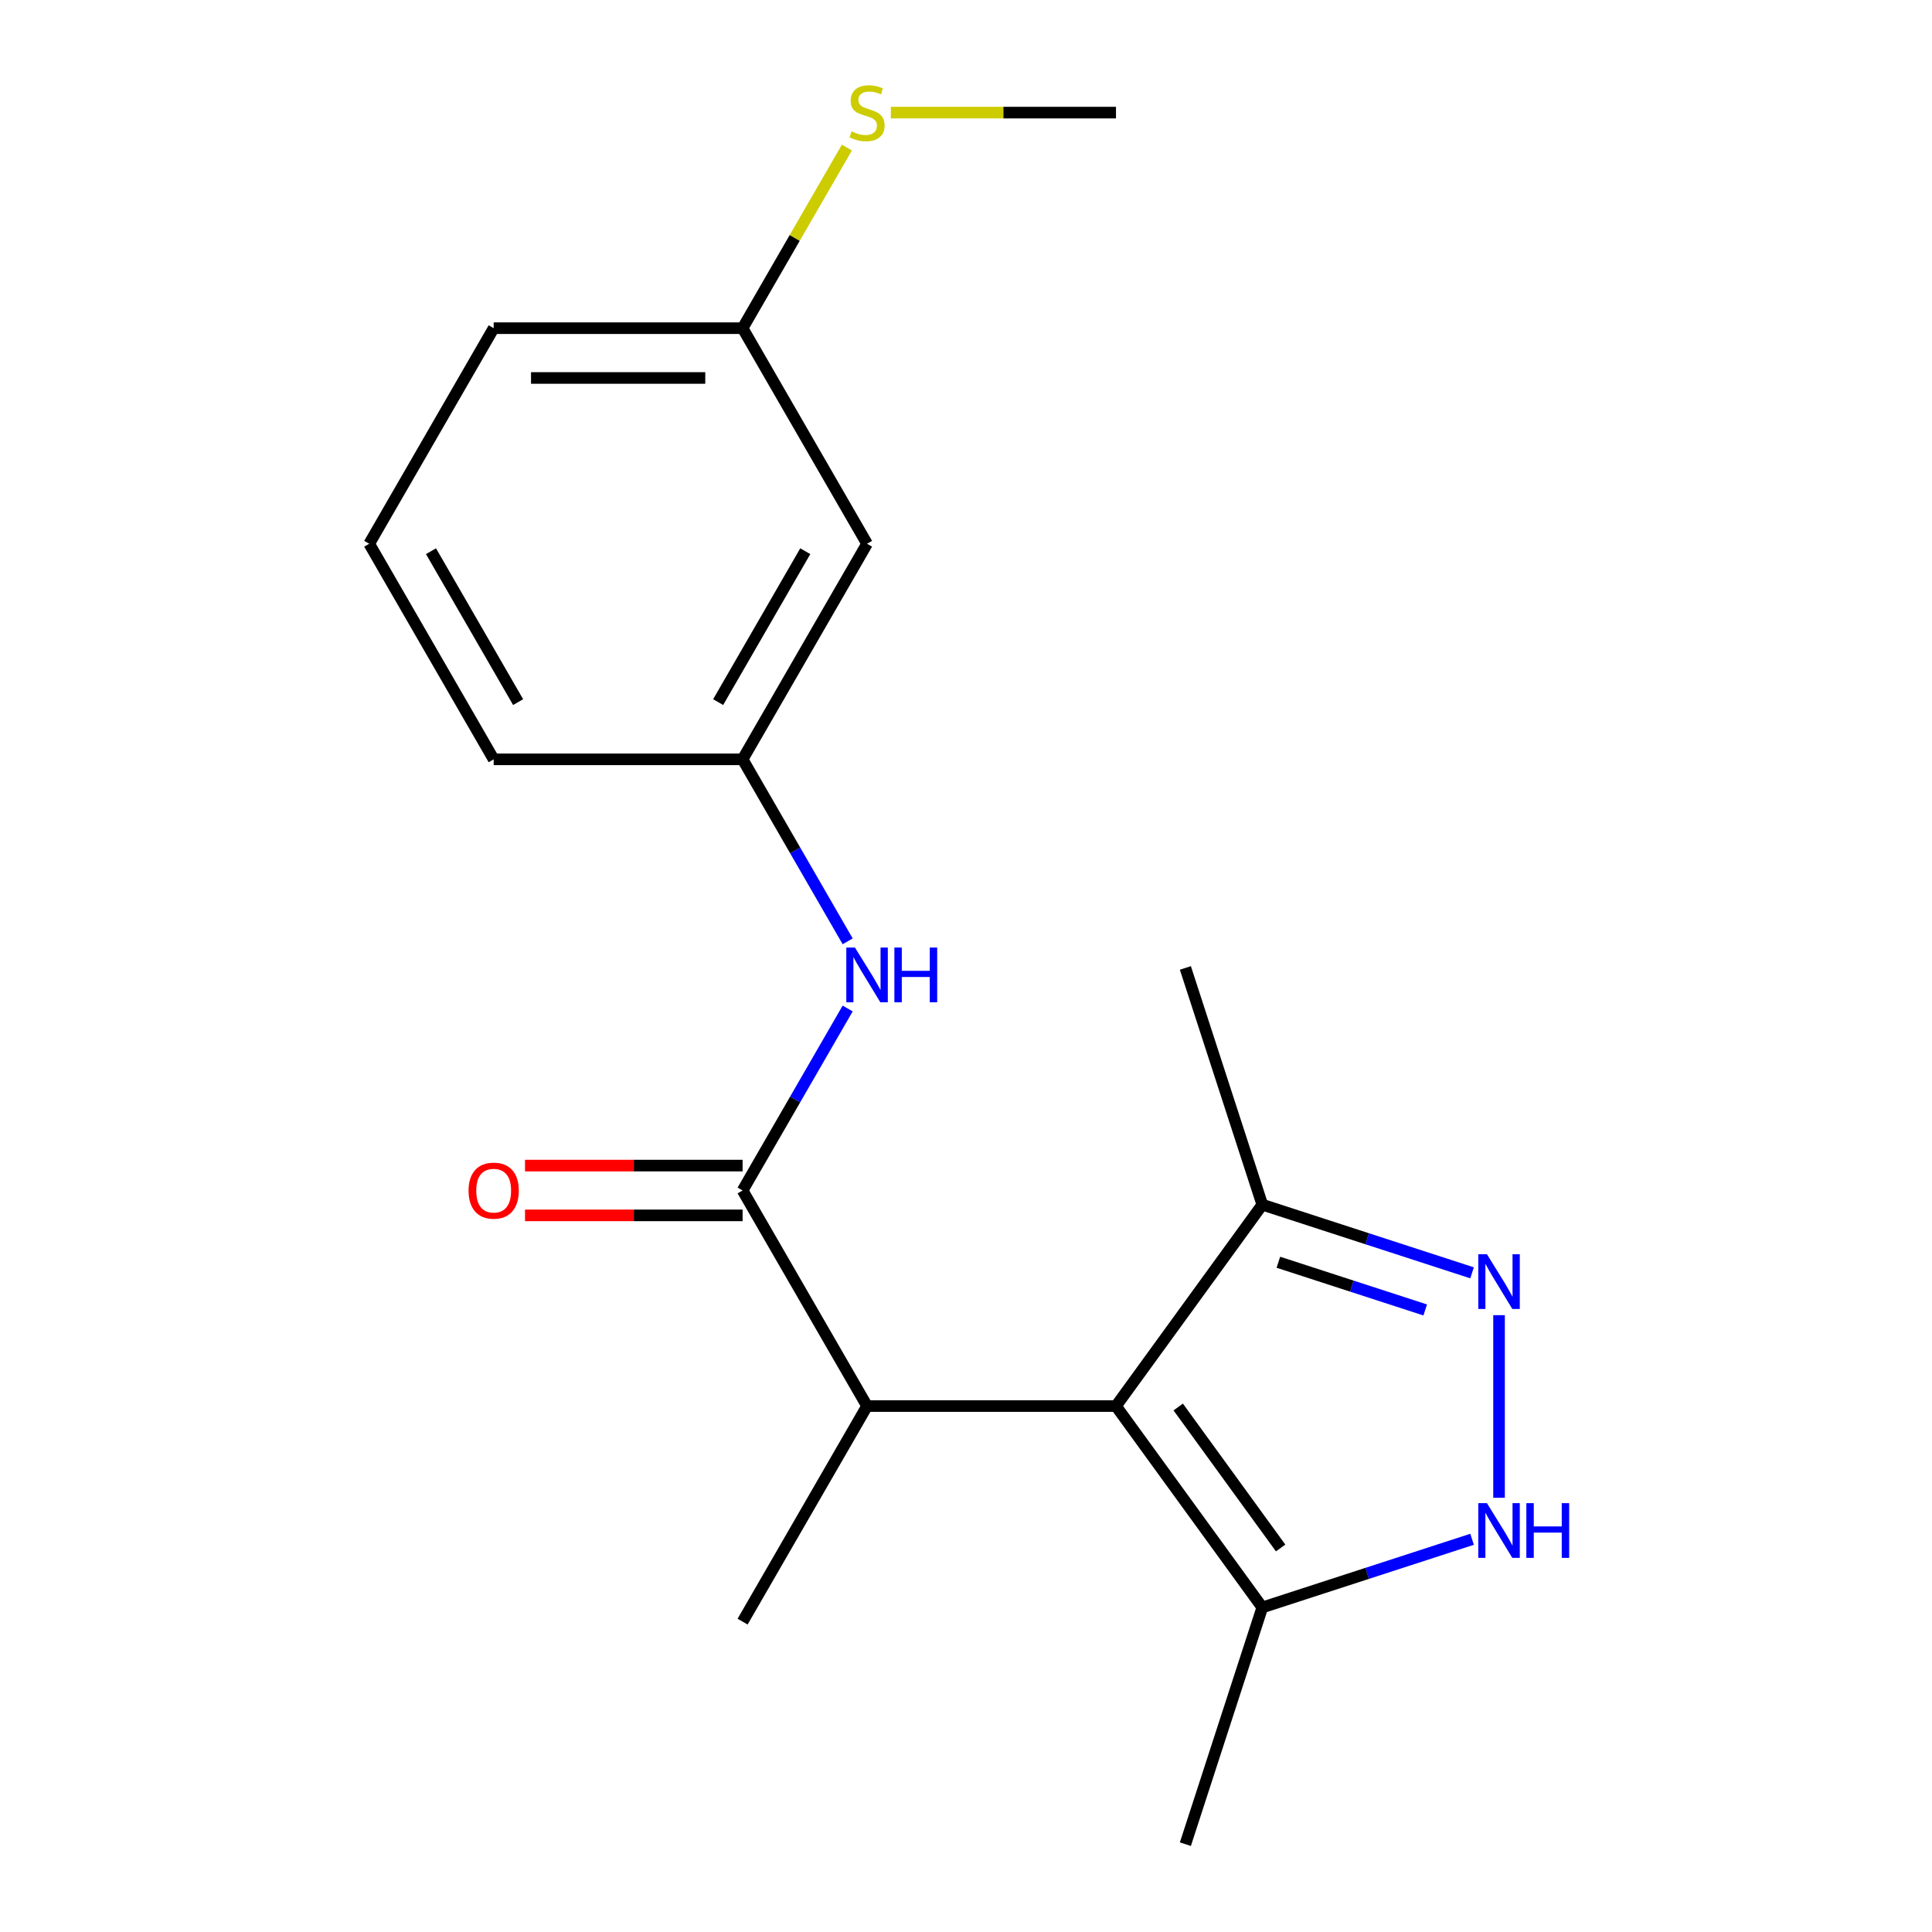 <?xml version='1.0' encoding='iso-8859-1'?>
<svg version='1.1' baseProfile='full'
              xmlns='http://www.w3.org/2000/svg'
                      xmlns:rdkit='http://www.rdkit.org/xml'
                      xmlns:xlink='http://www.w3.org/1999/xlink'
                  xml:space='preserve'
width='1000px' height='1000px' viewBox='0 0 1000 1000'>
<!-- END OF HEADER -->
<rect style='opacity:1.0;fill:#FFFFFF;stroke:none' width='1000' height='1000' x='0' y='0'> </rect>
<path class='bond-3' d='M 577.633,727.773 L 653.365,832.009' style='fill:none;fill-rule:evenodd;stroke:#000000;stroke-width:6px;stroke-linecap:butt;stroke-linejoin:miter;stroke-opacity:1' />
<path class='bond-3' d='M 609.84,728.262 L 662.852,801.227' style='fill:none;fill-rule:evenodd;stroke:#000000;stroke-width:6px;stroke-linecap:butt;stroke-linejoin:miter;stroke-opacity:1' />
<path class='bond-4' d='M 577.633,727.773 L 448.79,727.773' style='fill:none;fill-rule:evenodd;stroke:#000000;stroke-width:6px;stroke-linecap:butt;stroke-linejoin:miter;stroke-opacity:1' />
<path class='bond-5' d='M 577.633,727.773 L 653.365,623.538' style='fill:none;fill-rule:evenodd;stroke:#000000;stroke-width:6px;stroke-linecap:butt;stroke-linejoin:miter;stroke-opacity:1' />
<path class='bond-0' d='M 761.94,658.816 L 707.652,641.177' style='fill:none;fill-rule:evenodd;stroke:#0000FF;stroke-width:6px;stroke-linecap:butt;stroke-linejoin:miter;stroke-opacity:1' />
<path class='bond-0' d='M 707.652,641.177 L 653.365,623.538' style='fill:none;fill-rule:evenodd;stroke:#000000;stroke-width:6px;stroke-linecap:butt;stroke-linejoin:miter;stroke-opacity:1' />
<path class='bond-0' d='M 737.691,678.031 L 699.689,665.684' style='fill:none;fill-rule:evenodd;stroke:#0000FF;stroke-width:6px;stroke-linecap:butt;stroke-linejoin:miter;stroke-opacity:1' />
<path class='bond-0' d='M 699.689,665.684 L 661.688,653.337' style='fill:none;fill-rule:evenodd;stroke:#000000;stroke-width:6px;stroke-linecap:butt;stroke-linejoin:miter;stroke-opacity:1' />
<path class='bond-19' d='M 775.901,680.733 L 775.901,775.248' style='fill:none;fill-rule:evenodd;stroke:#0000FF;stroke-width:6px;stroke-linecap:butt;stroke-linejoin:miter;stroke-opacity:1' />
<path class='bond-1' d='M 384.369,616.192 L 448.79,727.773' style='fill:none;fill-rule:evenodd;stroke:#000000;stroke-width:6px;stroke-linecap:butt;stroke-linejoin:miter;stroke-opacity:1' />
<path class='bond-6' d='M 384.369,616.192 L 411.562,569.093' style='fill:none;fill-rule:evenodd;stroke:#000000;stroke-width:6px;stroke-linecap:butt;stroke-linejoin:miter;stroke-opacity:1' />
<path class='bond-6' d='M 411.562,569.093 L 438.755,521.993' style='fill:none;fill-rule:evenodd;stroke:#0000FF;stroke-width:6px;stroke-linecap:butt;stroke-linejoin:miter;stroke-opacity:1' />
<path class='bond-7' d='M 384.369,603.308 L 328.058,603.308' style='fill:none;fill-rule:evenodd;stroke:#000000;stroke-width:6px;stroke-linecap:butt;stroke-linejoin:miter;stroke-opacity:1' />
<path class='bond-7' d='M 328.058,603.308 L 271.748,603.308' style='fill:none;fill-rule:evenodd;stroke:#FF0000;stroke-width:6px;stroke-linecap:butt;stroke-linejoin:miter;stroke-opacity:1' />
<path class='bond-7' d='M 384.369,629.077 L 328.058,629.077' style='fill:none;fill-rule:evenodd;stroke:#000000;stroke-width:6px;stroke-linecap:butt;stroke-linejoin:miter;stroke-opacity:1' />
<path class='bond-7' d='M 328.058,629.077 L 271.748,629.077' style='fill:none;fill-rule:evenodd;stroke:#FF0000;stroke-width:6px;stroke-linecap:butt;stroke-linejoin:miter;stroke-opacity:1' />
<path class='bond-2' d='M 761.94,796.731 L 707.652,814.37' style='fill:none;fill-rule:evenodd;stroke:#0000FF;stroke-width:6px;stroke-linecap:butt;stroke-linejoin:miter;stroke-opacity:1' />
<path class='bond-2' d='M 707.652,814.37 L 653.365,832.009' style='fill:none;fill-rule:evenodd;stroke:#000000;stroke-width:6px;stroke-linecap:butt;stroke-linejoin:miter;stroke-opacity:1' />
<path class='bond-12' d='M 653.365,832.009 L 613.55,954.545' style='fill:none;fill-rule:evenodd;stroke:#000000;stroke-width:6px;stroke-linecap:butt;stroke-linejoin:miter;stroke-opacity:1' />
<path class='bond-13' d='M 448.79,727.773 L 384.369,839.354' style='fill:none;fill-rule:evenodd;stroke:#000000;stroke-width:6px;stroke-linecap:butt;stroke-linejoin:miter;stroke-opacity:1' />
<path class='bond-14' d='M 653.365,623.538 L 613.55,501.001' style='fill:none;fill-rule:evenodd;stroke:#000000;stroke-width:6px;stroke-linecap:butt;stroke-linejoin:miter;stroke-opacity:1' />
<path class='bond-8' d='M 438.755,487.231 L 411.562,440.131' style='fill:none;fill-rule:evenodd;stroke:#0000FF;stroke-width:6px;stroke-linecap:butt;stroke-linejoin:miter;stroke-opacity:1' />
<path class='bond-8' d='M 411.562,440.131 L 384.369,393.031' style='fill:none;fill-rule:evenodd;stroke:#000000;stroke-width:6px;stroke-linecap:butt;stroke-linejoin:miter;stroke-opacity:1' />
<path class='bond-9' d='M 384.369,393.031 L 448.79,281.45' style='fill:none;fill-rule:evenodd;stroke:#000000;stroke-width:6px;stroke-linecap:butt;stroke-linejoin:miter;stroke-opacity:1' />
<path class='bond-9' d='M 371.716,363.409 L 416.811,285.303' style='fill:none;fill-rule:evenodd;stroke:#000000;stroke-width:6px;stroke-linecap:butt;stroke-linejoin:miter;stroke-opacity:1' />
<path class='bond-16' d='M 384.369,393.031 L 255.527,393.031' style='fill:none;fill-rule:evenodd;stroke:#000000;stroke-width:6px;stroke-linecap:butt;stroke-linejoin:miter;stroke-opacity:1' />
<path class='bond-10' d='M 448.79,281.45 L 384.369,169.869' style='fill:none;fill-rule:evenodd;stroke:#000000;stroke-width:6px;stroke-linecap:butt;stroke-linejoin:miter;stroke-opacity:1' />
<path class='bond-11' d='M 384.369,169.869 L 411.354,123.129' style='fill:none;fill-rule:evenodd;stroke:#000000;stroke-width:6px;stroke-linecap:butt;stroke-linejoin:miter;stroke-opacity:1' />
<path class='bond-11' d='M 411.354,123.129 L 438.34,76.389' style='fill:none;fill-rule:evenodd;stroke:#CCCC00;stroke-width:6px;stroke-linecap:butt;stroke-linejoin:miter;stroke-opacity:1' />
<path class='bond-20' d='M 384.369,169.869 L 255.527,169.869' style='fill:none;fill-rule:evenodd;stroke:#000000;stroke-width:6px;stroke-linecap:butt;stroke-linejoin:miter;stroke-opacity:1' />
<path class='bond-20' d='M 365.043,195.638 L 274.853,195.638' style='fill:none;fill-rule:evenodd;stroke:#000000;stroke-width:6px;stroke-linecap:butt;stroke-linejoin:miter;stroke-opacity:1' />
<path class='bond-18' d='M 461.091,58.288 L 519.362,58.288' style='fill:none;fill-rule:evenodd;stroke:#CCCC00;stroke-width:6px;stroke-linecap:butt;stroke-linejoin:miter;stroke-opacity:1' />
<path class='bond-18' d='M 519.362,58.288 L 577.633,58.288' style='fill:none;fill-rule:evenodd;stroke:#000000;stroke-width:6px;stroke-linecap:butt;stroke-linejoin:miter;stroke-opacity:1' />
<path class='bond-15' d='M 191.106,281.45 L 255.527,393.031' style='fill:none;fill-rule:evenodd;stroke:#000000;stroke-width:6px;stroke-linecap:butt;stroke-linejoin:miter;stroke-opacity:1' />
<path class='bond-15' d='M 223.085,285.303 L 268.18,363.409' style='fill:none;fill-rule:evenodd;stroke:#000000;stroke-width:6px;stroke-linecap:butt;stroke-linejoin:miter;stroke-opacity:1' />
<path class='bond-17' d='M 191.106,281.45 L 255.527,169.869' style='fill:none;fill-rule:evenodd;stroke:#000000;stroke-width:6px;stroke-linecap:butt;stroke-linejoin:miter;stroke-opacity:1' />
<path  class='atom-1' d='M 769.641 649.192
L 778.921 664.192
Q 779.841 665.672, 781.321 668.352
Q 782.801 671.032, 782.881 671.192
L 782.881 649.192
L 786.641 649.192
L 786.641 677.512
L 782.761 677.512
L 772.801 661.112
Q 771.641 659.192, 770.401 656.992
Q 769.201 654.792, 768.841 654.112
L 768.841 677.512
L 765.161 677.512
L 765.161 649.192
L 769.641 649.192
' fill='#0000FF'/>
<path  class='atom-3' d='M 769.641 778.035
L 778.921 793.035
Q 779.841 794.515, 781.321 797.195
Q 782.801 799.875, 782.881 800.035
L 782.881 778.035
L 786.641 778.035
L 786.641 806.355
L 782.761 806.355
L 772.801 789.955
Q 771.641 788.035, 770.401 785.835
Q 769.201 783.635, 768.841 782.955
L 768.841 806.355
L 765.161 806.355
L 765.161 778.035
L 769.641 778.035
' fill='#0000FF'/>
<path  class='atom-3' d='M 790.041 778.035
L 793.881 778.035
L 793.881 790.075
L 808.361 790.075
L 808.361 778.035
L 812.201 778.035
L 812.201 806.355
L 808.361 806.355
L 808.361 793.275
L 793.881 793.275
L 793.881 806.355
L 790.041 806.355
L 790.041 778.035
' fill='#0000FF'/>
<path  class='atom-7' d='M 442.53 490.452
L 451.81 505.452
Q 452.73 506.932, 454.21 509.612
Q 455.69 512.292, 455.77 512.452
L 455.77 490.452
L 459.53 490.452
L 459.53 518.772
L 455.65 518.772
L 445.69 502.372
Q 444.53 500.452, 443.29 498.252
Q 442.09 496.052, 441.73 495.372
L 441.73 518.772
L 438.05 518.772
L 438.05 490.452
L 442.53 490.452
' fill='#0000FF'/>
<path  class='atom-7' d='M 462.93 490.452
L 466.77 490.452
L 466.77 502.492
L 481.25 502.492
L 481.25 490.452
L 485.09 490.452
L 485.09 518.772
L 481.25 518.772
L 481.25 505.692
L 466.77 505.692
L 466.77 518.772
L 462.93 518.772
L 462.93 490.452
' fill='#0000FF'/>
<path  class='atom-8' d='M 242.527 616.272
Q 242.527 609.472, 245.887 605.672
Q 249.247 601.872, 255.527 601.872
Q 261.807 601.872, 265.167 605.672
Q 268.527 609.472, 268.527 616.272
Q 268.527 623.152, 265.127 627.072
Q 261.727 630.952, 255.527 630.952
Q 249.287 630.952, 245.887 627.072
Q 242.527 623.192, 242.527 616.272
M 255.527 627.752
Q 259.847 627.752, 262.167 624.872
Q 264.527 621.952, 264.527 616.272
Q 264.527 610.712, 262.167 607.912
Q 259.847 605.072, 255.527 605.072
Q 251.207 605.072, 248.847 607.872
Q 246.527 610.672, 246.527 616.272
Q 246.527 621.992, 248.847 624.872
Q 251.207 627.752, 255.527 627.752
' fill='#FF0000'/>
<path  class='atom-12' d='M 440.79 68.008
Q 441.11 68.128, 442.43 68.688
Q 443.75 69.248, 445.19 69.608
Q 446.67 69.928, 448.11 69.928
Q 450.79 69.928, 452.35 68.648
Q 453.91 67.328, 453.91 65.048
Q 453.91 63.488, 453.11 62.528
Q 452.35 61.568, 451.15 61.048
Q 449.95 60.528, 447.95 59.928
Q 445.43 59.168, 443.91 58.448
Q 442.43 57.728, 441.35 56.208
Q 440.31 54.688, 440.31 52.128
Q 440.31 48.568, 442.71 46.368
Q 445.15 44.168, 449.95 44.168
Q 453.23 44.168, 456.95 45.728
L 456.03 48.808
Q 452.63 47.408, 450.07 47.408
Q 447.31 47.408, 445.79 48.568
Q 444.27 49.688, 444.31 51.648
Q 444.31 53.168, 445.07 54.088
Q 445.87 55.008, 446.99 55.528
Q 448.15 56.048, 450.07 56.648
Q 452.63 57.448, 454.15 58.248
Q 455.67 59.048, 456.75 60.688
Q 457.87 62.288, 457.87 65.048
Q 457.87 68.968, 455.23 71.088
Q 452.63 73.168, 448.27 73.168
Q 445.75 73.168, 443.83 72.608
Q 441.95 72.088, 439.71 71.168
L 440.79 68.008
' fill='#CCCC00'/>
</svg>
